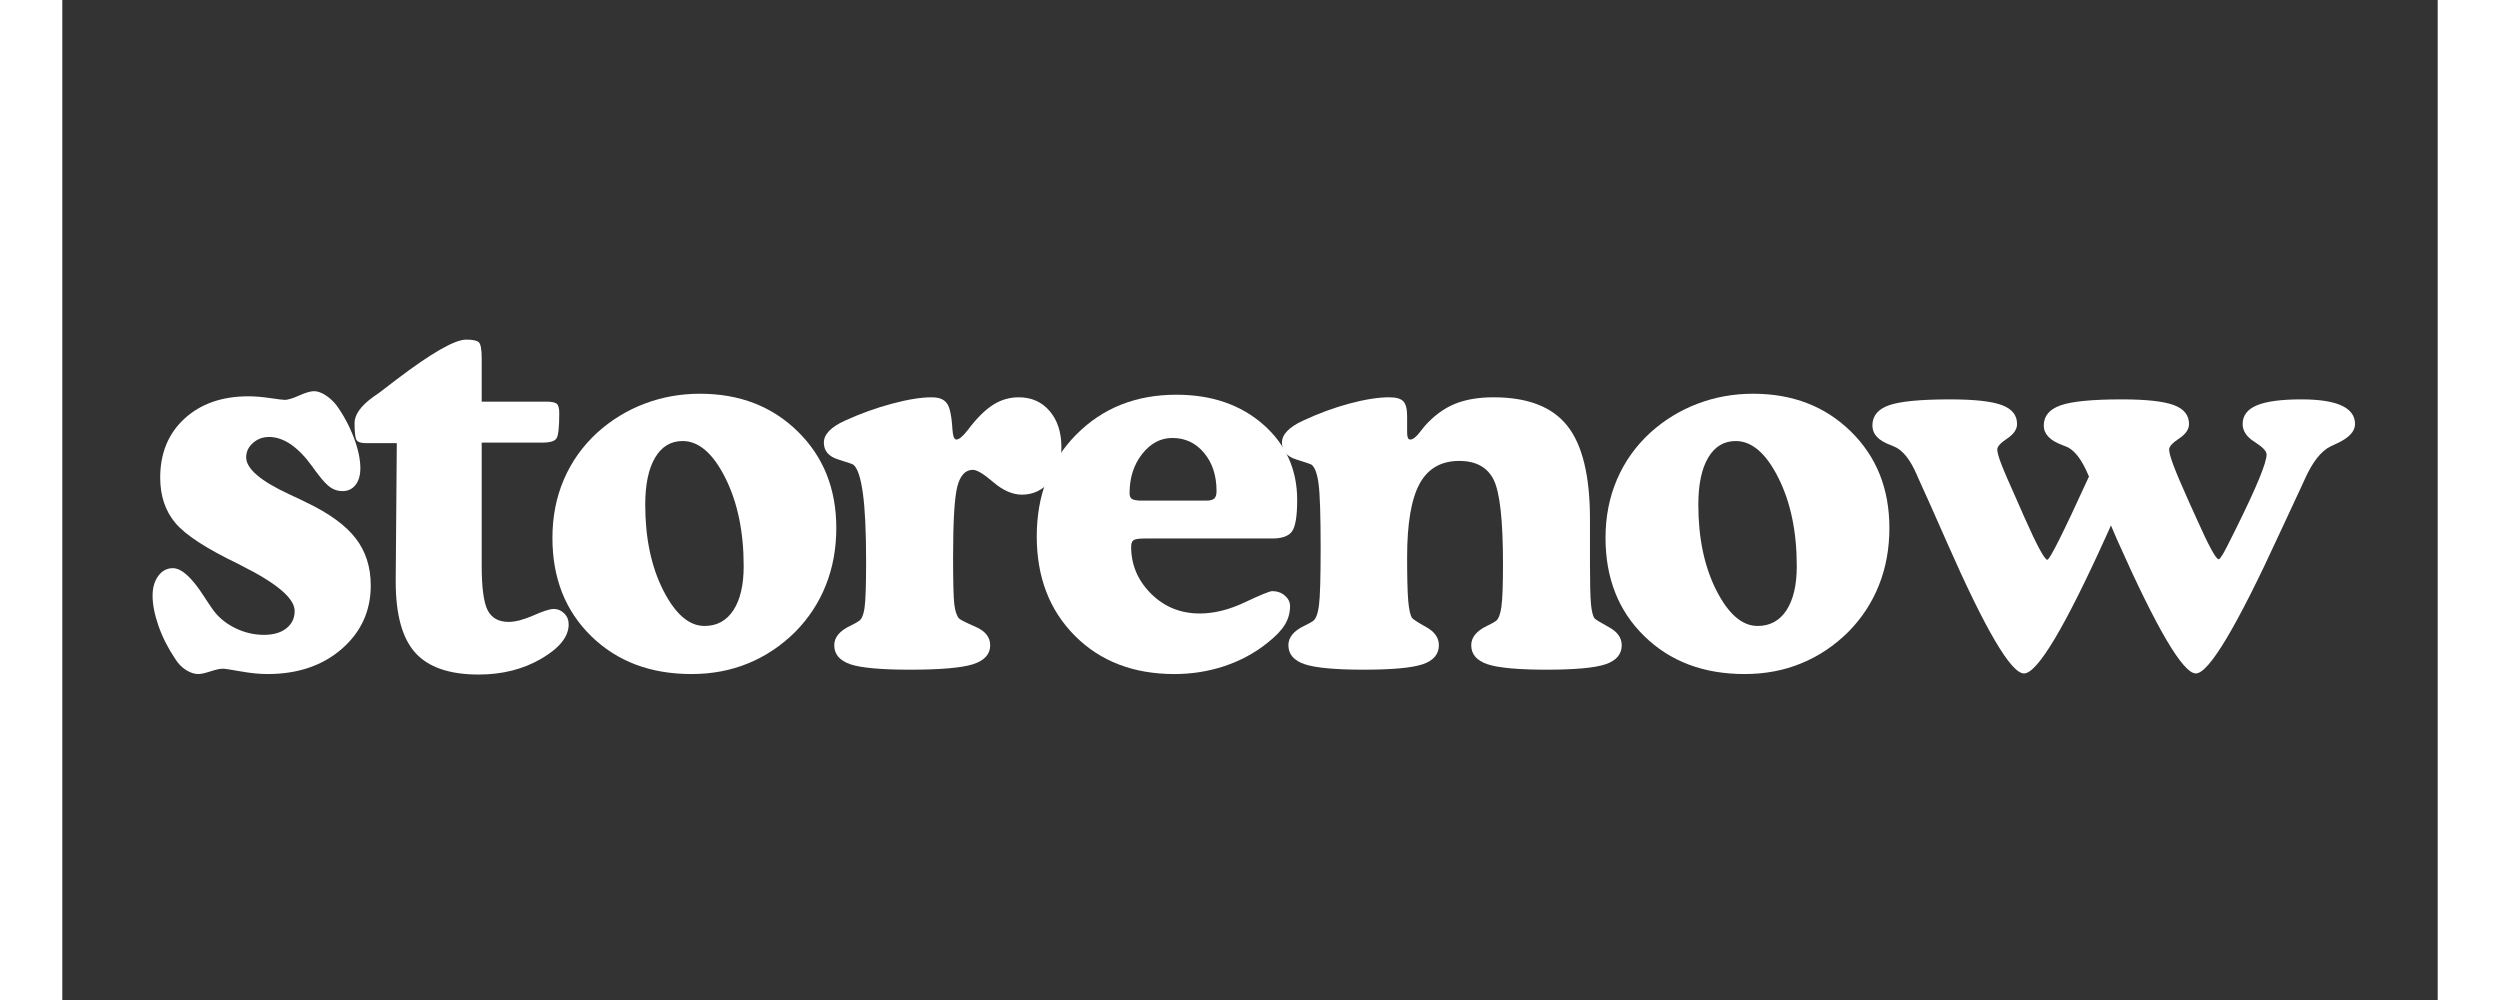<svg xmlns="http://www.w3.org/2000/svg" xmlns:xlink="http://www.w3.org/1999/xlink" width="500" zoomAndPan="magnify" viewBox="0 0 375.12 157.92" height="200" preserveAspectRatio="xMidYMid meet" version="1.0"><rect x="0" y="0" width="375.12" height="157.92" fill="#333333" stroke="none"/><defs><g/></defs><g fill="#ffffff" fill-opacity="1"><g transform="translate(13.006, 105.273)"><g><path d="M 2.453 -29.844 C 2.453 -33.695 3.727 -36.801 6.281 -39.156 C 8.844 -41.508 12.211 -42.688 16.391 -42.688 C 17.398 -42.688 18.539 -42.594 19.812 -42.406 C 21.094 -42.219 21.863 -42.125 22.125 -42.125 C 22.613 -42.125 23.367 -42.352 24.391 -42.812 C 25.422 -43.27 26.207 -43.5 26.75 -43.5 C 27.281 -43.5 27.867 -43.297 28.516 -42.891 C 29.16 -42.492 29.75 -41.957 30.281 -41.281 C 31.406 -39.727 32.316 -38.035 33.016 -36.203 C 33.711 -34.367 34.062 -32.742 34.062 -31.328 C 34.062 -30.223 33.805 -29.344 33.297 -28.688 C 32.785 -28.039 32.102 -27.719 31.25 -27.719 C 30.57 -27.719 29.953 -27.898 29.391 -28.266 C 28.828 -28.641 28.16 -29.336 27.391 -30.359 C 27.172 -30.629 26.863 -31.047 26.469 -31.609 C 24.219 -34.711 21.941 -36.266 19.641 -36.266 C 18.648 -36.266 17.801 -35.945 17.094 -35.312 C 16.383 -34.688 16.031 -33.93 16.031 -33.047 C 16.031 -31.254 18.316 -29.301 22.891 -27.188 C 24.047 -26.656 24.941 -26.227 25.578 -25.906 C 29.172 -24.188 31.754 -22.301 33.328 -20.25 C 34.91 -18.207 35.703 -15.727 35.703 -12.812 C 35.703 -8.789 34.176 -5.453 31.125 -2.797 C 28.07 -0.148 24.16 1.172 19.391 1.172 C 18.141 1.172 16.727 1.031 15.156 0.75 C 13.594 0.469 12.648 0.328 12.328 0.328 C 11.898 0.328 11.254 0.469 10.391 0.75 C 9.535 1.031 8.895 1.172 8.469 1.172 C 7.852 1.172 7.211 0.961 6.547 0.547 C 5.879 0.129 5.316 -0.441 4.859 -1.172 C 3.734 -2.828 2.848 -4.562 2.203 -6.375 C 1.566 -8.195 1.25 -9.805 1.25 -11.203 C 1.25 -12.461 1.547 -13.5 2.141 -14.312 C 2.742 -15.133 3.516 -15.547 4.453 -15.547 C 5.816 -15.547 7.438 -14.086 9.312 -11.172 C 9.875 -10.305 10.305 -9.66 10.609 -9.234 C 11.461 -7.953 12.645 -6.926 14.156 -6.156 C 15.664 -5.395 17.223 -5.016 18.828 -5.016 C 20.305 -5.016 21.484 -5.352 22.359 -6.031 C 23.242 -6.719 23.688 -7.641 23.688 -8.797 C 23.688 -10.773 20.863 -13.172 15.219 -15.984 L 14.781 -16.219 C 9.75 -18.633 6.438 -20.789 4.844 -22.688 C 3.25 -24.594 2.453 -26.977 2.453 -29.844 Z M 2.453 -29.844 "/></g></g></g><g fill="#ffffff" fill-opacity="1"><g transform="translate(45.667, 105.273)"><g><path d="M 6.984 -13.734 L 7.156 -35.297 L 2.203 -35.297 C 1.516 -35.297 1.055 -35.441 0.828 -35.734 C 0.598 -36.035 0.484 -36.945 0.484 -38.469 C 0.484 -39.781 1.457 -41.148 3.406 -42.578 C 3.812 -42.867 4.133 -43.094 4.375 -43.25 C 5.02 -43.758 5.945 -44.469 7.156 -45.375 C 12.664 -49.551 16.316 -51.641 18.109 -51.641 C 19.148 -51.641 19.816 -51.5 20.109 -51.219 C 20.41 -50.938 20.562 -50.086 20.562 -48.672 L 20.562 -41.844 L 30.766 -41.844 C 31.617 -41.844 32.172 -41.727 32.422 -41.5 C 32.68 -41.281 32.812 -40.797 32.812 -40.047 C 32.812 -37.898 32.676 -36.582 32.406 -36.094 C 32.145 -35.613 31.383 -35.375 30.125 -35.375 L 20.562 -35.375 L 20.562 -15.938 C 20.562 -12.488 20.875 -10.145 21.5 -8.906 C 22.133 -7.676 23.238 -7.062 24.812 -7.062 C 25.863 -7.062 27.164 -7.398 28.719 -8.078 C 30.27 -8.766 31.336 -9.109 31.922 -9.109 C 32.566 -9.109 33.125 -8.875 33.594 -8.406 C 34.062 -7.945 34.297 -7.367 34.297 -6.672 C 34.297 -4.742 32.863 -2.941 30 -1.266 C 27.133 0.41 23.828 1.25 20.078 1.25 C 15.473 1.25 12.141 0.102 10.078 -2.188 C 8.016 -4.477 6.984 -8.219 6.984 -13.406 Z M 6.984 -13.734 "/></g></g></g><g fill="#ffffff" fill-opacity="1"><g transform="translate(75.275, 105.273)"><g><path d="M 2.125 -20.328 C 2.125 -23.672 2.727 -26.75 3.938 -29.562 C 5.145 -32.375 6.898 -34.836 9.203 -36.953 C 11.422 -38.953 13.906 -40.473 16.656 -41.516 C 19.414 -42.566 22.336 -43.094 25.422 -43.094 C 31.68 -43.094 36.832 -41.102 40.875 -37.125 C 44.926 -33.156 46.953 -28.078 46.953 -21.891 C 46.953 -18.617 46.398 -15.602 45.297 -12.844 C 44.203 -10.094 42.598 -7.645 40.484 -5.5 C 38.266 -3.301 35.781 -1.641 33.031 -0.516 C 30.289 0.609 27.312 1.172 24.094 1.172 C 17.613 1.172 12.332 -0.82 8.25 -4.812 C 4.164 -8.801 2.125 -13.973 2.125 -20.328 Z M 26.141 -6.422 C 28.098 -6.422 29.617 -7.25 30.703 -8.906 C 31.785 -10.57 32.328 -12.891 32.328 -15.859 C 32.328 -21.328 31.352 -25.988 29.406 -29.844 C 27.469 -33.695 25.227 -35.625 22.688 -35.625 C 20.812 -35.625 19.359 -34.742 18.328 -32.984 C 17.297 -31.234 16.781 -28.766 16.781 -25.578 C 16.781 -20.305 17.727 -15.797 19.625 -12.047 C 21.531 -8.297 23.703 -6.422 26.141 -6.422 Z M 26.141 -6.422 "/></g></g></g><g fill="#ffffff" fill-opacity="1"><g transform="translate(119.702, 105.273)"><g><path d="M 7.234 -16.625 C 7.234 -21.363 7.062 -24.957 6.719 -27.406 C 6.383 -29.852 5.883 -31.348 5.219 -31.891 C 5.113 -31.973 4.312 -32.25 2.812 -32.719 C 1.312 -33.188 0.562 -34.07 0.562 -35.375 C 0.562 -36.02 0.832 -36.629 1.375 -37.203 C 1.926 -37.785 2.754 -38.328 3.859 -38.828 C 6.316 -39.953 8.797 -40.848 11.297 -41.516 C 13.805 -42.191 15.906 -42.531 17.594 -42.531 C 18.445 -42.531 19.098 -42.363 19.547 -42.031 C 20.004 -41.695 20.316 -41.156 20.484 -40.406 C 20.672 -39.625 20.797 -38.672 20.859 -37.547 C 20.93 -36.422 21.141 -35.859 21.484 -35.859 C 21.91 -35.859 22.5 -36.344 23.25 -37.312 C 23.469 -37.602 23.645 -37.832 23.781 -38 C 25.062 -39.602 26.297 -40.758 27.484 -41.469 C 28.68 -42.176 29.961 -42.531 31.328 -42.531 C 33.359 -42.531 34.988 -41.805 36.219 -40.359 C 37.457 -38.91 38.078 -37 38.078 -34.625 C 38.078 -32.477 37.477 -30.695 36.281 -29.281 C 35.094 -27.863 33.613 -27.156 31.844 -27.156 C 30.375 -27.156 28.875 -27.805 27.344 -29.109 C 25.82 -30.422 24.738 -31.078 24.094 -31.078 C 22.914 -31.078 22.098 -30.203 21.641 -28.453 C 21.191 -26.703 20.969 -22.973 20.969 -17.266 C 20.969 -13.461 21.031 -11.004 21.156 -9.891 C 21.289 -8.785 21.535 -8.031 21.891 -7.625 C 22.078 -7.414 22.945 -6.973 24.5 -6.297 C 26.051 -5.629 26.828 -4.656 26.828 -3.375 C 26.828 -1.957 25.922 -0.957 24.109 -0.375 C 22.305 0.195 18.984 0.484 14.141 0.484 C 9.555 0.484 6.422 0.195 4.734 -0.375 C 3.047 -0.957 2.203 -1.957 2.203 -3.375 C 2.203 -4.633 3.062 -5.664 4.781 -6.469 C 5.445 -6.789 5.898 -7.047 6.141 -7.234 C 6.547 -7.523 6.828 -8.195 6.984 -9.25 C 7.148 -10.312 7.234 -12.77 7.234 -16.625 Z M 7.234 -16.625 "/></g></g></g><g fill="#ffffff" fill-opacity="1"><g transform="translate(151.76, 105.273)"><g><path d="M 39.312 -20.234 L 19.156 -20.234 C 18.219 -20.234 17.629 -20.141 17.391 -19.953 C 17.148 -19.766 17.031 -19.422 17.031 -18.922 C 17.031 -16.078 18.078 -13.609 20.172 -11.516 C 22.273 -9.43 24.844 -8.391 27.875 -8.391 C 30.125 -8.391 32.492 -8.977 34.984 -10.156 C 37.473 -11.332 38.914 -11.922 39.312 -11.922 C 40.094 -11.922 40.754 -11.688 41.297 -11.219 C 41.848 -10.75 42.125 -10.195 42.125 -9.562 C 42.125 -8.488 41.848 -7.504 41.297 -6.609 C 40.754 -5.711 39.812 -4.738 38.469 -3.688 C 36.488 -2.113 34.25 -0.91 31.75 -0.078 C 29.25 0.754 26.617 1.172 23.859 1.172 C 17.398 1.172 12.16 -0.844 8.141 -4.875 C 4.129 -8.906 2.125 -14.133 2.125 -20.562 C 2.125 -27.07 4.195 -32.426 8.344 -36.625 C 12.5 -40.832 17.773 -42.938 24.172 -42.938 C 29.742 -42.938 34.316 -41.367 37.891 -38.234 C 41.461 -35.098 43.25 -31.125 43.25 -26.312 C 43.25 -23.758 42.977 -22.109 42.438 -21.359 C 41.906 -20.609 40.863 -20.234 39.312 -20.234 Z M 18.359 -26.219 L 28.953 -26.219 C 29.516 -26.219 29.914 -26.328 30.156 -26.547 C 30.395 -26.766 30.516 -27.156 30.516 -27.719 C 30.516 -30.176 29.859 -32.188 28.547 -33.75 C 27.242 -35.32 25.57 -36.109 23.531 -36.109 C 21.688 -36.109 20.098 -35.266 18.766 -33.578 C 17.441 -31.891 16.781 -29.828 16.781 -27.391 C 16.781 -26.961 16.895 -26.664 17.125 -26.5 C 17.352 -26.344 17.766 -26.25 18.359 -26.219 Z M 18.359 -26.219 "/></g></g></g><g fill="#ffffff" fill-opacity="1"><g transform="translate(191.81, 105.273)"><g><path d="M 20.562 -39.562 L 20.562 -37.031 C 20.562 -36.656 20.598 -36.363 20.672 -36.156 C 20.754 -35.957 20.879 -35.859 21.047 -35.859 C 21.473 -35.859 21.984 -36.25 22.578 -37.031 C 22.922 -37.488 23.188 -37.82 23.375 -38.031 C 24.789 -39.613 26.348 -40.758 28.047 -41.469 C 29.754 -42.176 31.812 -42.531 34.219 -42.531 C 39.602 -42.531 43.484 -41.031 45.859 -38.031 C 48.242 -35.031 49.438 -30.117 49.438 -23.297 L 49.438 -16.312 C 49.438 -13.195 49.488 -11.055 49.594 -9.891 C 49.707 -8.734 49.895 -7.977 50.156 -7.625 C 50.32 -7.438 51.078 -6.973 52.422 -6.234 C 53.773 -5.504 54.453 -4.551 54.453 -3.375 C 54.453 -1.957 53.602 -0.957 51.906 -0.375 C 50.207 0.195 47.109 0.484 42.609 0.484 C 38.086 0.484 34.969 0.195 33.25 -0.375 C 31.539 -0.957 30.688 -1.957 30.688 -3.375 C 30.688 -4.633 31.539 -5.664 33.25 -6.469 C 33.914 -6.789 34.375 -7.047 34.625 -7.234 C 35.02 -7.578 35.297 -8.316 35.453 -9.453 C 35.617 -10.598 35.703 -12.844 35.703 -16.188 C 35.703 -23.125 35.207 -27.57 34.219 -29.531 C 33.227 -31.5 31.422 -32.484 28.797 -32.484 C 25.93 -32.484 23.844 -31.281 22.531 -28.875 C 21.219 -26.469 20.562 -22.598 20.562 -17.266 C 20.562 -14.141 20.617 -11.859 20.734 -10.422 C 20.859 -8.984 21.066 -8.066 21.359 -7.672 C 21.523 -7.453 22.27 -6.973 23.594 -6.234 C 24.914 -5.504 25.578 -4.551 25.578 -3.375 C 25.578 -1.957 24.727 -0.957 23.031 -0.375 C 21.332 0.195 18.234 0.484 13.734 0.484 C 9.234 0.484 6.117 0.195 4.391 -0.375 C 2.672 -0.957 1.812 -1.957 1.812 -3.375 C 1.812 -4.633 2.664 -5.664 4.375 -6.469 C 5.039 -6.789 5.5 -7.047 5.75 -7.234 C 6.176 -7.578 6.473 -8.391 6.641 -9.672 C 6.816 -10.961 6.906 -13.988 6.906 -18.75 C 6.906 -23.895 6.797 -27.27 6.578 -28.875 C 6.367 -30.477 6 -31.484 5.469 -31.891 C 5.352 -31.973 4.547 -32.25 3.047 -32.719 C 1.547 -33.188 0.797 -34.07 0.797 -35.375 C 0.797 -36.02 1.07 -36.629 1.625 -37.203 C 2.176 -37.785 3 -38.328 4.094 -38.828 C 6.562 -39.984 9.02 -40.891 11.469 -41.547 C 13.914 -42.203 16.008 -42.531 17.75 -42.531 C 18.82 -42.531 19.555 -42.32 19.953 -41.906 C 20.359 -41.488 20.562 -40.707 20.562 -39.562 Z M 20.562 -39.562 "/></g></g></g><g fill="#ffffff" fill-opacity="1"><g transform="translate(241.579, 105.273)"><g><path d="M 2.125 -20.328 C 2.125 -23.672 2.727 -26.75 3.938 -29.562 C 5.145 -32.375 6.898 -34.836 9.203 -36.953 C 11.422 -38.953 13.906 -40.473 16.656 -41.516 C 19.414 -42.566 22.336 -43.094 25.422 -43.094 C 31.68 -43.094 36.832 -41.102 40.875 -37.125 C 44.926 -33.156 46.953 -28.078 46.953 -21.891 C 46.953 -18.617 46.398 -15.602 45.297 -12.844 C 44.203 -10.094 42.598 -7.645 40.484 -5.5 C 38.266 -3.301 35.781 -1.641 33.031 -0.516 C 30.289 0.609 27.312 1.172 24.094 1.172 C 17.613 1.172 12.332 -0.82 8.25 -4.812 C 4.164 -8.801 2.125 -13.973 2.125 -20.328 Z M 26.141 -6.422 C 28.098 -6.422 29.617 -7.25 30.703 -8.906 C 31.785 -10.57 32.328 -12.891 32.328 -15.859 C 32.328 -21.328 31.352 -25.988 29.406 -29.844 C 27.469 -33.695 25.227 -35.625 22.688 -35.625 C 20.812 -35.625 19.359 -34.742 18.328 -32.984 C 17.297 -31.234 16.781 -28.766 16.781 -25.578 C 16.781 -20.305 17.727 -15.797 19.625 -12.047 C 21.531 -8.297 23.703 -6.422 26.141 -6.422 Z M 26.141 -6.422 "/></g></g></g><g fill="#ffffff" fill-opacity="1"><g transform="translate(286.006, 105.273)"><g><path d="M 37.516 -22.297 L 36.828 -20.766 C 30.242 -6.203 25.895 1.078 23.781 1.078 C 21.738 1.078 17.691 -5.801 11.641 -19.562 C 9.797 -23.758 8.328 -27.051 7.234 -29.438 C 7.148 -29.656 7.016 -29.961 6.828 -30.359 C 5.785 -32.766 4.582 -34.238 3.219 -34.781 C 3.102 -34.832 2.941 -34.898 2.734 -34.984 C 0.805 -35.68 -0.156 -36.711 -0.156 -38.078 C -0.156 -39.598 0.723 -40.664 2.484 -41.281 C 4.254 -41.895 7.457 -42.203 12.094 -42.203 C 15.969 -42.203 18.703 -41.898 20.297 -41.297 C 21.891 -40.703 22.688 -39.707 22.688 -38.312 C 22.688 -37.477 22.164 -36.711 21.125 -36.016 C 20.082 -35.328 19.562 -34.754 19.562 -34.297 C 19.562 -33.891 19.754 -33.172 20.141 -32.141 C 20.523 -31.117 21.43 -29.016 22.859 -25.828 C 23.098 -25.316 23.414 -24.594 23.812 -23.656 C 25.82 -19.133 27.039 -16.875 27.469 -16.875 C 27.844 -16.875 29.957 -21.086 33.812 -29.516 L 34.062 -30.047 L 34.016 -30.078 C 32.922 -32.734 31.703 -34.301 30.359 -34.781 C 30.223 -34.832 30.051 -34.898 29.844 -34.984 C 27.883 -35.703 26.906 -36.734 26.906 -38.078 C 26.906 -39.578 27.797 -40.641 29.578 -41.266 C 31.359 -41.891 34.578 -42.203 39.234 -42.203 C 43.117 -42.203 45.859 -41.898 47.453 -41.297 C 49.047 -40.703 49.844 -39.707 49.844 -38.312 C 49.844 -37.477 49.316 -36.711 48.266 -36.016 C 47.223 -35.328 46.703 -34.754 46.703 -34.297 C 46.703 -33.836 46.938 -32.984 47.406 -31.734 C 47.875 -30.492 48.711 -28.523 49.922 -25.828 C 50.191 -25.234 50.551 -24.441 51 -23.453 C 52.926 -19.117 54.102 -16.953 54.531 -16.953 C 54.645 -16.953 54.852 -17.203 55.156 -17.703 C 55.469 -18.211 56.16 -19.555 57.234 -21.734 C 58.941 -25.18 60.176 -27.844 60.938 -29.719 C 61.707 -31.594 62.094 -32.852 62.094 -33.5 C 62.094 -34.031 61.461 -34.691 60.203 -35.484 C 58.941 -36.273 58.312 -37.219 58.312 -38.312 C 58.312 -39.656 59.062 -40.641 60.562 -41.266 C 62.062 -41.891 64.406 -42.203 67.594 -42.203 C 70.426 -42.203 72.547 -41.875 73.953 -41.219 C 75.359 -40.562 76.062 -39.594 76.062 -38.312 C 76.062 -37.133 75.086 -36.102 73.141 -35.219 C 72.734 -35.031 72.422 -34.883 72.203 -34.781 C 70.703 -34.051 69.336 -32.312 68.109 -29.562 C 67.898 -29.07 67.727 -28.695 67.594 -28.438 C 66.758 -26.645 65.594 -24.141 64.094 -20.922 C 57.352 -6.254 52.961 1.078 50.922 1.078 C 48.891 1.078 44.738 -5.973 38.469 -20.078 Z M 37.516 -22.297 "/></g></g></g></svg>